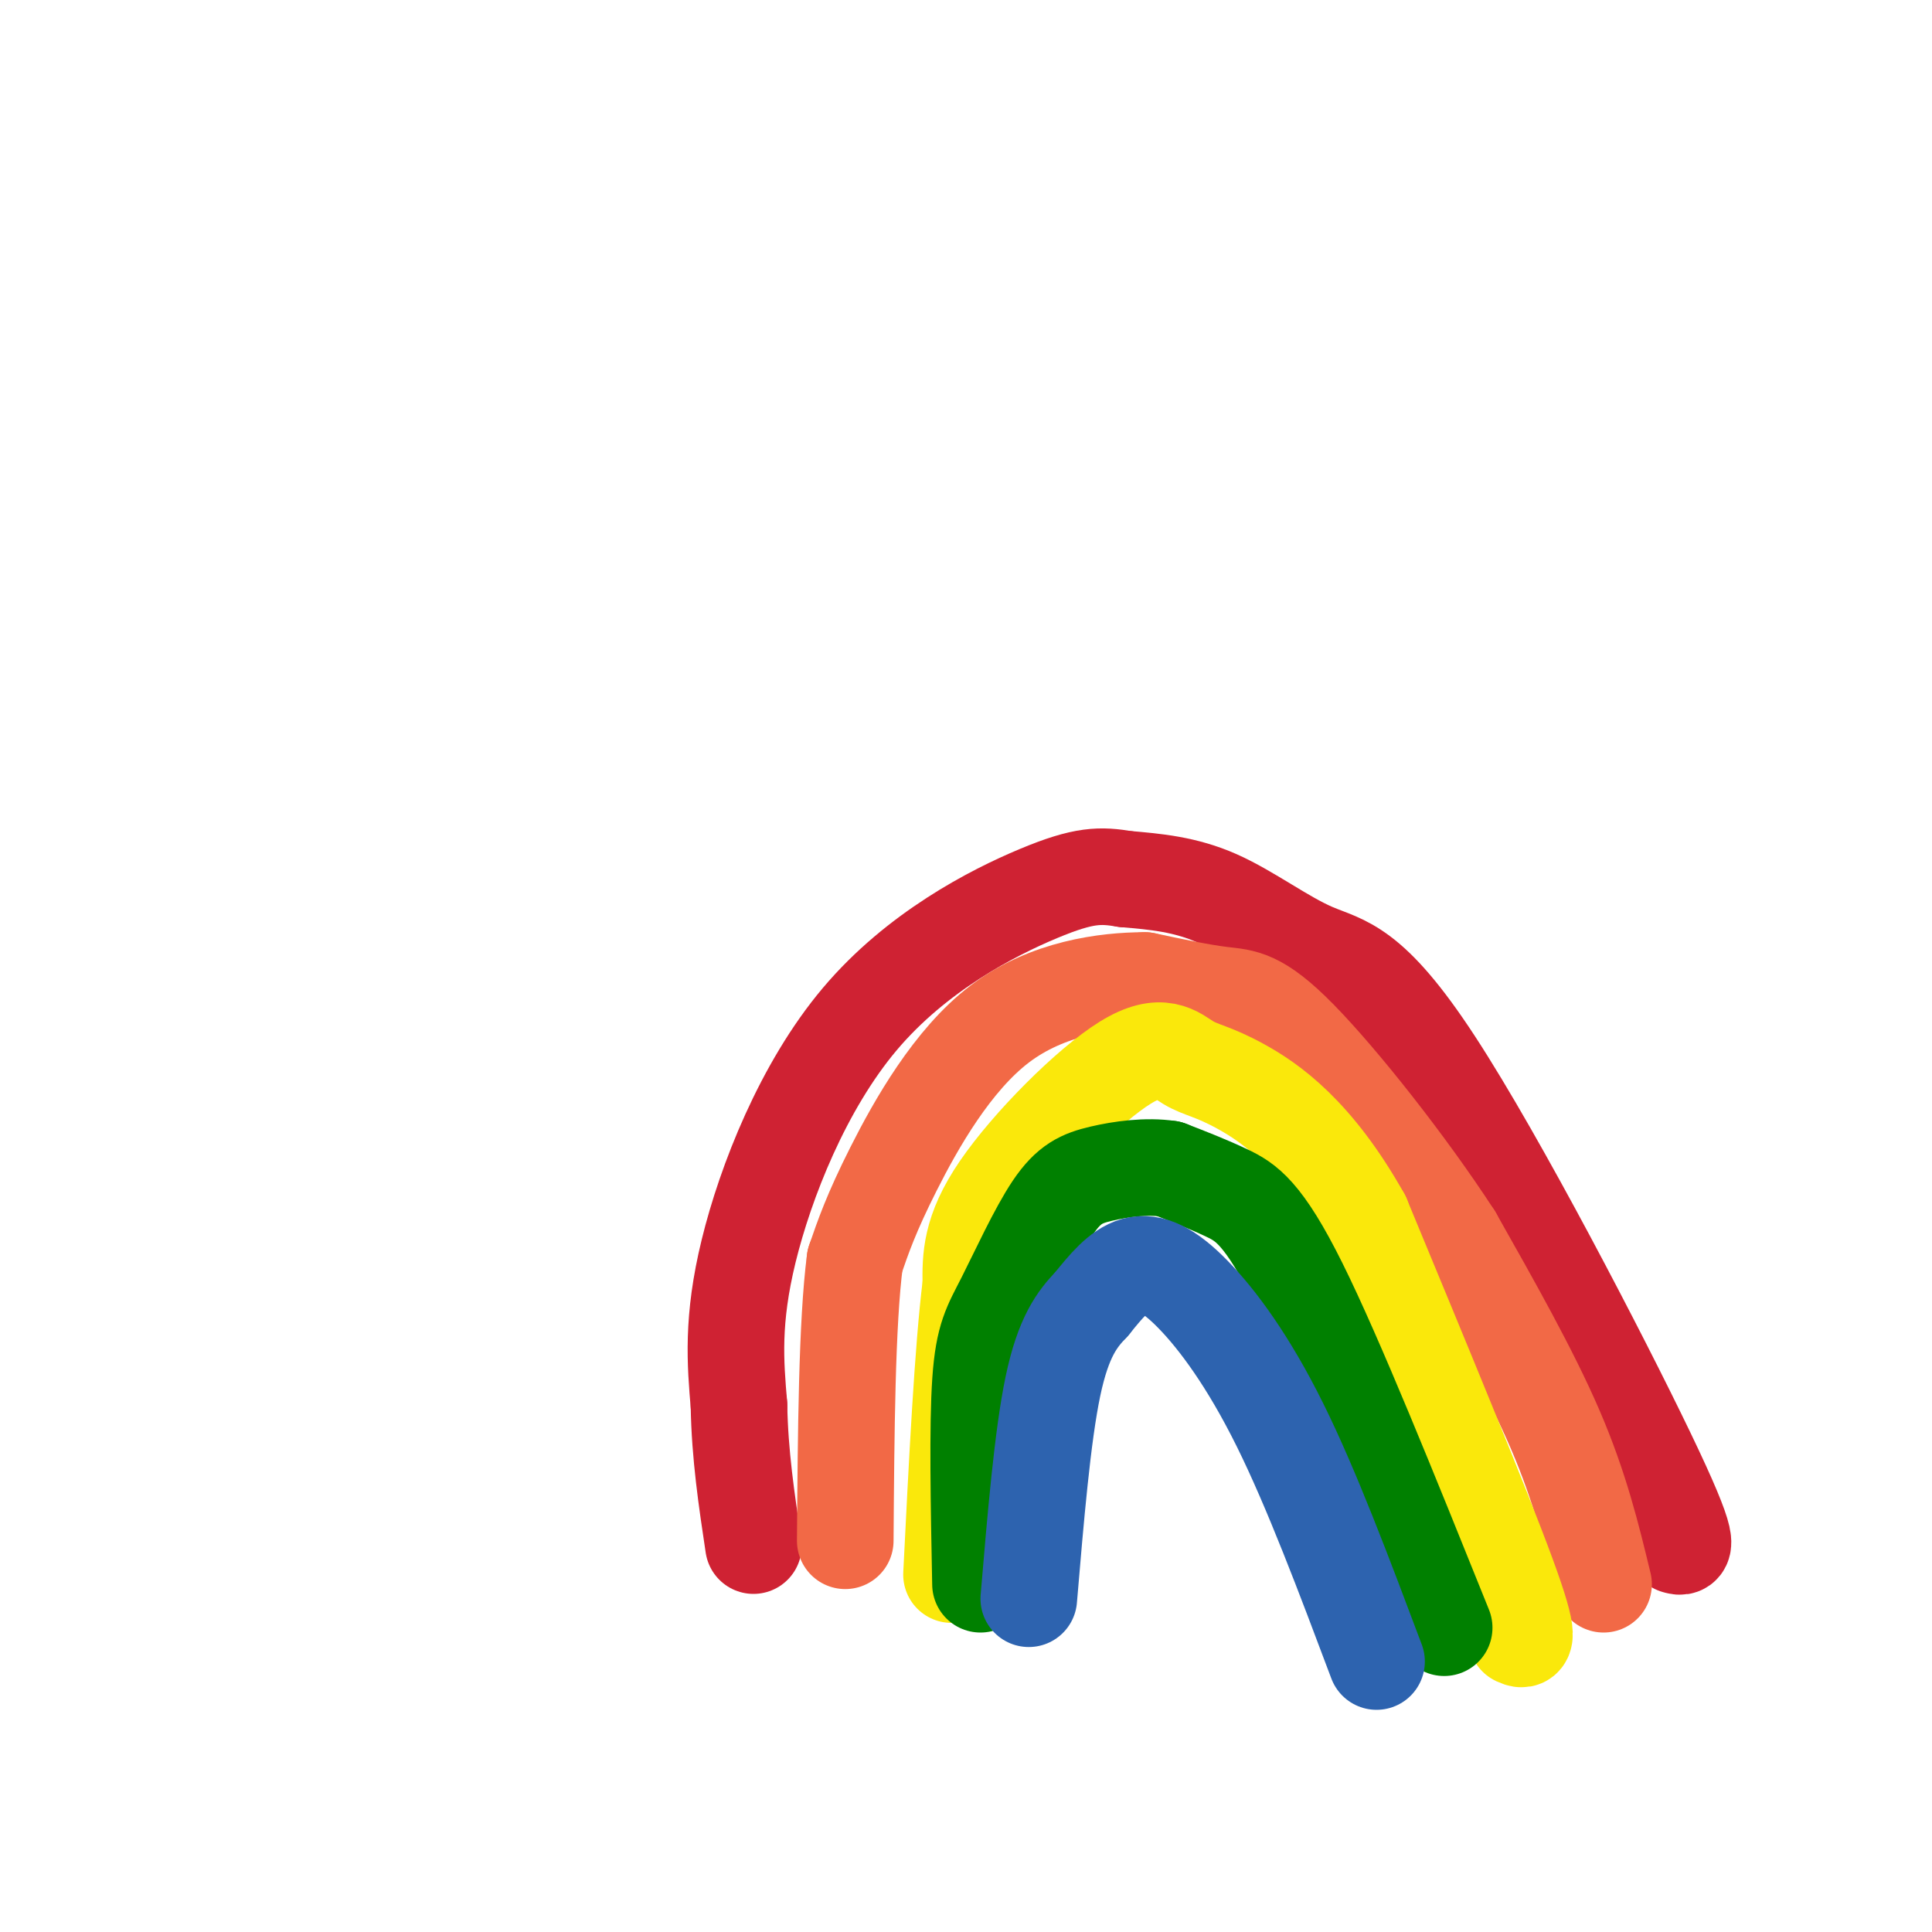 <svg viewBox='0 0 400 400' version='1.1' xmlns='http://www.w3.org/2000/svg' xmlns:xlink='http://www.w3.org/1999/xlink'><g fill='none' stroke='#cf2233' stroke-width='20' stroke-linecap='round' stroke-linejoin='round'><path d='M347,320c1.818,0.526 3.636,1.053 -6,-19c-9.636,-20.053 -30.727,-60.684 -44,-81c-13.273,-20.316 -18.727,-20.316 -25,-23c-6.273,-2.684 -13.364,-8.053 -20,-11c-6.636,-2.947 -12.818,-3.474 -19,-4'/><path d='M233,182c-5.134,-0.852 -8.469,-0.981 -18,3c-9.531,3.981 -25.258,12.072 -37,26c-11.742,13.928 -19.498,33.694 -23,48c-3.502,14.306 -2.751,23.153 -2,32'/><path d='M153,291c0.167,10.167 1.583,19.583 3,29'/></g>
<g fill='none' stroke='#f26946' stroke-width='20' stroke-linecap='round' stroke-linejoin='round'><path d='M332,328c-2.417,-10.000 -4.833,-20.000 -10,-32c-5.167,-12.000 -13.083,-26.000 -21,-40'/><path d='M301,256c-9.726,-14.964 -23.542,-32.375 -32,-41c-8.458,-8.625 -11.560,-8.464 -16,-9c-4.440,-0.536 -10.220,-1.768 -16,-3'/><path d='M237,203c-8.048,0.012 -20.167,1.542 -30,9c-9.833,7.458 -17.381,20.845 -22,30c-4.619,9.155 -6.310,14.077 -8,19'/><path d='M177,261c-1.667,12.833 -1.833,35.417 -2,58'/></g>
<g fill='none' stroke='#fae80b' stroke-width='20' stroke-linecap='round' stroke-linejoin='round'><path d='M314,339c1.667,0.750 3.333,1.500 -2,-13c-5.333,-14.500 -17.667,-44.250 -30,-74'/><path d='M282,252c-9.741,-17.354 -19.094,-23.738 -25,-27c-5.906,-3.262 -8.367,-3.400 -11,-5c-2.633,-1.600 -5.440,-4.662 -13,0c-7.560,4.662 -19.874,17.046 -26,26c-6.126,8.954 -6.063,14.477 -6,20'/><path d='M201,266c-1.667,13.333 -2.833,36.667 -4,60'/></g>
<g fill='none' stroke='#008000' stroke-width='20' stroke-linecap='round' stroke-linejoin='round'><path d='M299,337c-11.267,-27.978 -22.533,-55.956 -30,-71c-7.467,-15.044 -11.133,-17.156 -15,-19c-3.867,-1.844 -7.933,-3.422 -12,-5'/><path d='M242,242c-4.562,-0.700 -9.965,0.050 -14,1c-4.035,0.950 -6.700,2.100 -10,7c-3.300,4.900 -7.235,13.550 -10,19c-2.765,5.450 -4.362,7.700 -5,17c-0.638,9.300 -0.319,25.650 0,42'/></g>
<g fill='none' stroke='#2d63af' stroke-width='20' stroke-linecap='round' stroke-linejoin='round'><path d='M285,344c-6.720,-17.881 -13.440,-35.762 -20,-49c-6.560,-13.238 -12.958,-21.833 -18,-27c-5.042,-5.167 -8.726,-6.905 -12,-6c-3.274,0.905 -6.137,4.452 -9,8'/><path d='M226,270c-2.956,3.067 -5.844,6.733 -8,17c-2.156,10.267 -3.578,27.133 -5,44'/></g>
</svg>